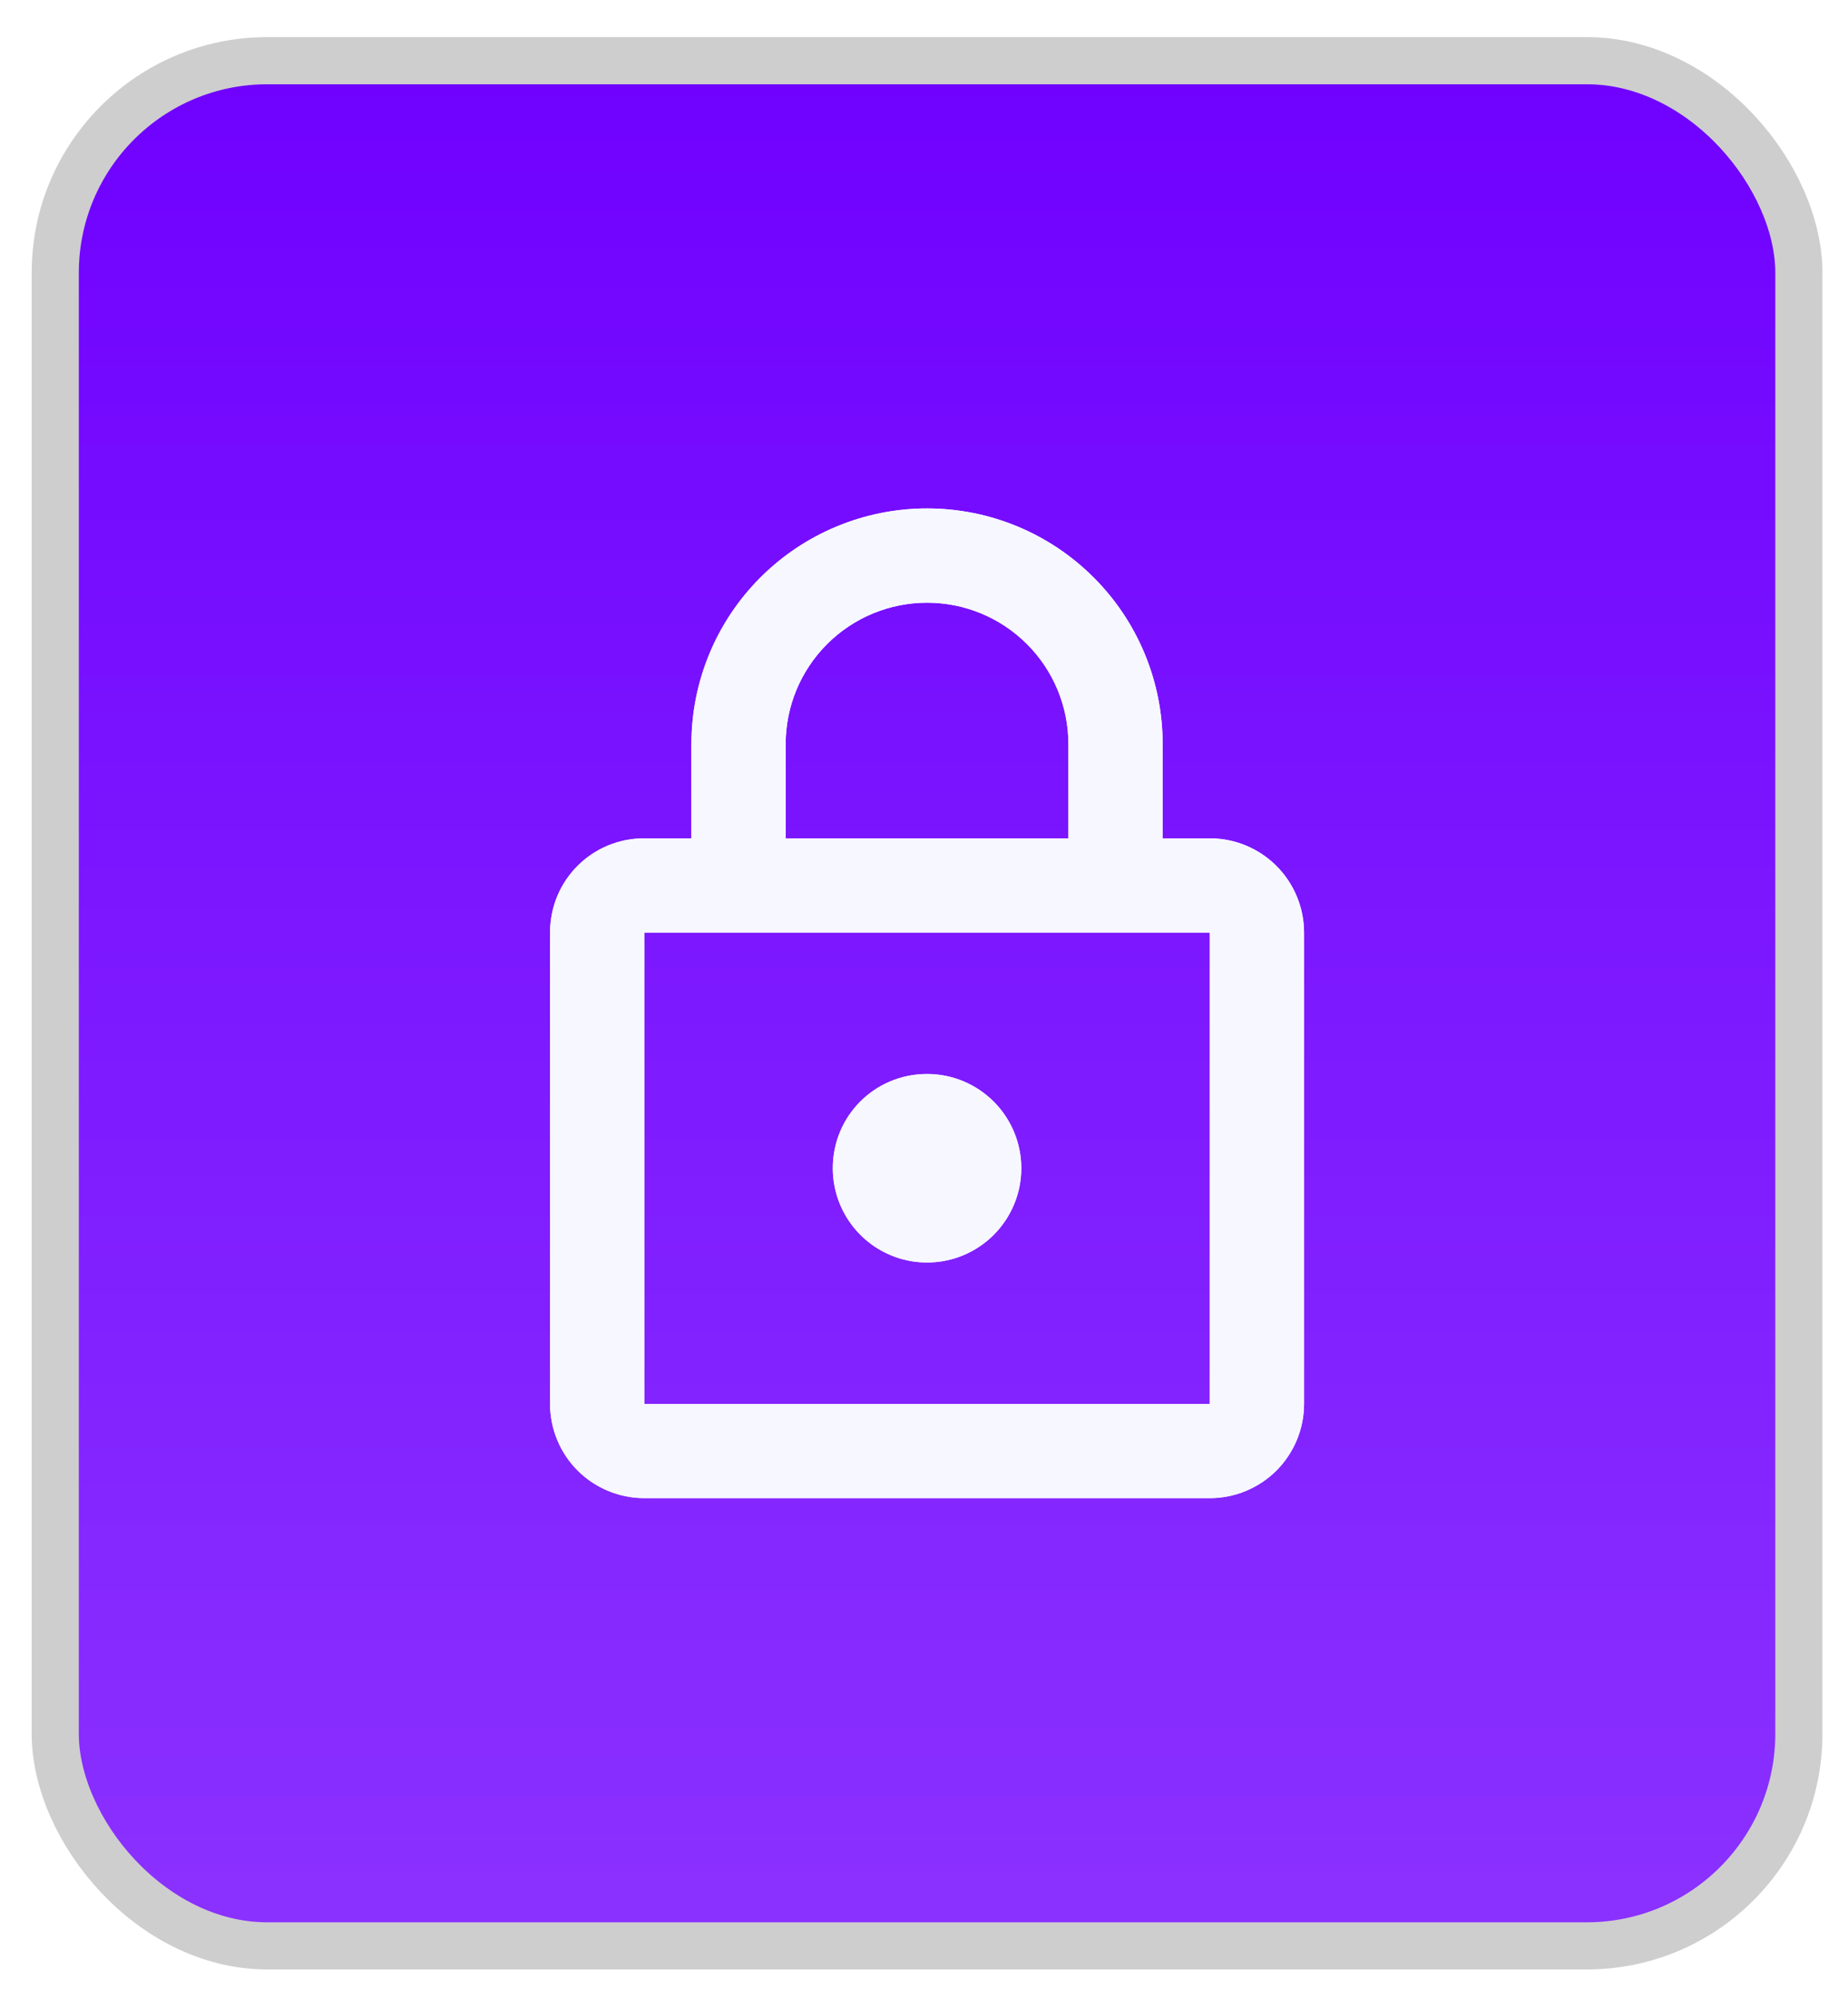 <svg xmlns="http://www.w3.org/2000/svg" width="49" height="53" viewBox="0 0 49 53" fill="none"><rect x="1.465" y="1.609" width="46.232" height="49.981" rx="5.623" fill="url(#paint0_linear_337_176)"></rect><rect x="1.465" y="1.609" width="46.232" height="49.981" rx="5.623" stroke="#CECECE" stroke-width="1.25"></rect><path d="M24.581 33.472C23.918 33.472 23.282 33.209 22.814 32.74C22.345 32.271 22.082 31.636 22.082 30.973C22.082 29.586 23.194 28.474 24.581 28.474C25.244 28.474 25.879 28.737 26.348 29.206C26.816 29.674 27.08 30.31 27.08 30.973C27.08 31.636 26.816 32.271 26.348 32.74C25.879 33.209 25.244 33.472 24.581 33.472ZM32.078 37.221V24.725H17.084V37.221H32.078ZM32.078 22.226C32.741 22.226 33.376 22.49 33.845 22.958C34.313 23.427 34.577 24.063 34.577 24.725V37.221C34.577 37.883 34.313 38.519 33.845 38.988C33.376 39.456 32.741 39.719 32.078 39.719H17.084C16.421 39.719 15.785 39.456 15.316 38.988C14.848 38.519 14.585 37.883 14.585 37.221V24.725C14.585 23.338 15.697 22.226 17.084 22.226H18.333V19.727C18.333 18.07 18.991 16.481 20.163 15.31C21.335 14.138 22.924 13.48 24.581 13.48C25.401 13.48 26.214 13.641 26.972 13.955C27.73 14.269 28.418 14.729 28.998 15.31C29.579 15.89 30.039 16.578 30.353 17.337C30.667 18.095 30.828 18.907 30.828 19.727V22.226H32.078ZM24.581 15.979C23.587 15.979 22.633 16.374 21.93 17.077C21.227 17.78 20.832 18.733 20.832 19.727V22.226H28.329V19.727C28.329 18.733 27.934 17.78 27.231 17.077C26.528 16.374 25.575 15.979 24.581 15.979Z" fill="#F7F7FF"></path><g filter="url(#filter0_f_337_176)"><path d="M24.581 33.472C23.918 33.472 23.282 33.209 22.814 32.74C22.345 32.271 22.082 31.636 22.082 30.973C22.082 29.586 23.194 28.474 24.581 28.474C25.244 28.474 25.879 28.737 26.348 29.206C26.816 29.674 27.08 30.31 27.08 30.973C27.08 31.636 26.816 32.271 26.348 32.74C25.879 33.209 25.244 33.472 24.581 33.472ZM32.078 37.221V24.725H17.084V37.221H32.078ZM32.078 22.226C32.741 22.226 33.376 22.49 33.845 22.958C34.313 23.427 34.577 24.063 34.577 24.725V37.221C34.577 37.883 34.313 38.519 33.845 38.988C33.376 39.456 32.741 39.719 32.078 39.719H17.084C16.421 39.719 15.785 39.456 15.316 38.988C14.848 38.519 14.585 37.883 14.585 37.221V24.725C14.585 23.338 15.697 22.226 17.084 22.226H18.333V19.727C18.333 18.07 18.991 16.481 20.163 15.31C21.335 14.138 22.924 13.48 24.581 13.48C25.401 13.48 26.214 13.641 26.972 13.955C27.73 14.269 28.418 14.729 28.998 15.31C29.579 15.89 30.039 16.578 30.353 17.337C30.667 18.095 30.828 18.907 30.828 19.727V22.226H32.078ZM24.581 15.979C23.587 15.979 22.633 16.374 21.93 17.077C21.227 17.78 20.832 18.733 20.832 19.727V22.226H28.329V19.727C28.329 18.733 27.934 17.78 27.231 17.077C26.528 16.374 25.575 15.979 24.581 15.979Z" fill="#F7F7FF"></path></g><defs><filter id="filter0_f_337_176" x="9.587" y="8.482" width="29.988" height="36.236" filterUnits="userSpaceOnUse" color-interpolation-filters="sRGB"><feGaussianBlur stdDeviation="2.499"></feGaussianBlur></filter><linearGradient id="paint0_linear_337_176" x1="24.581" y1="0.985" x2="24.581" y2="52.215" gradientUnits="userSpaceOnUse"><stop stop-color="#6F00FF"></stop><stop offset="1" stop-color="#8B32FF"></stop></linearGradient></defs></svg>